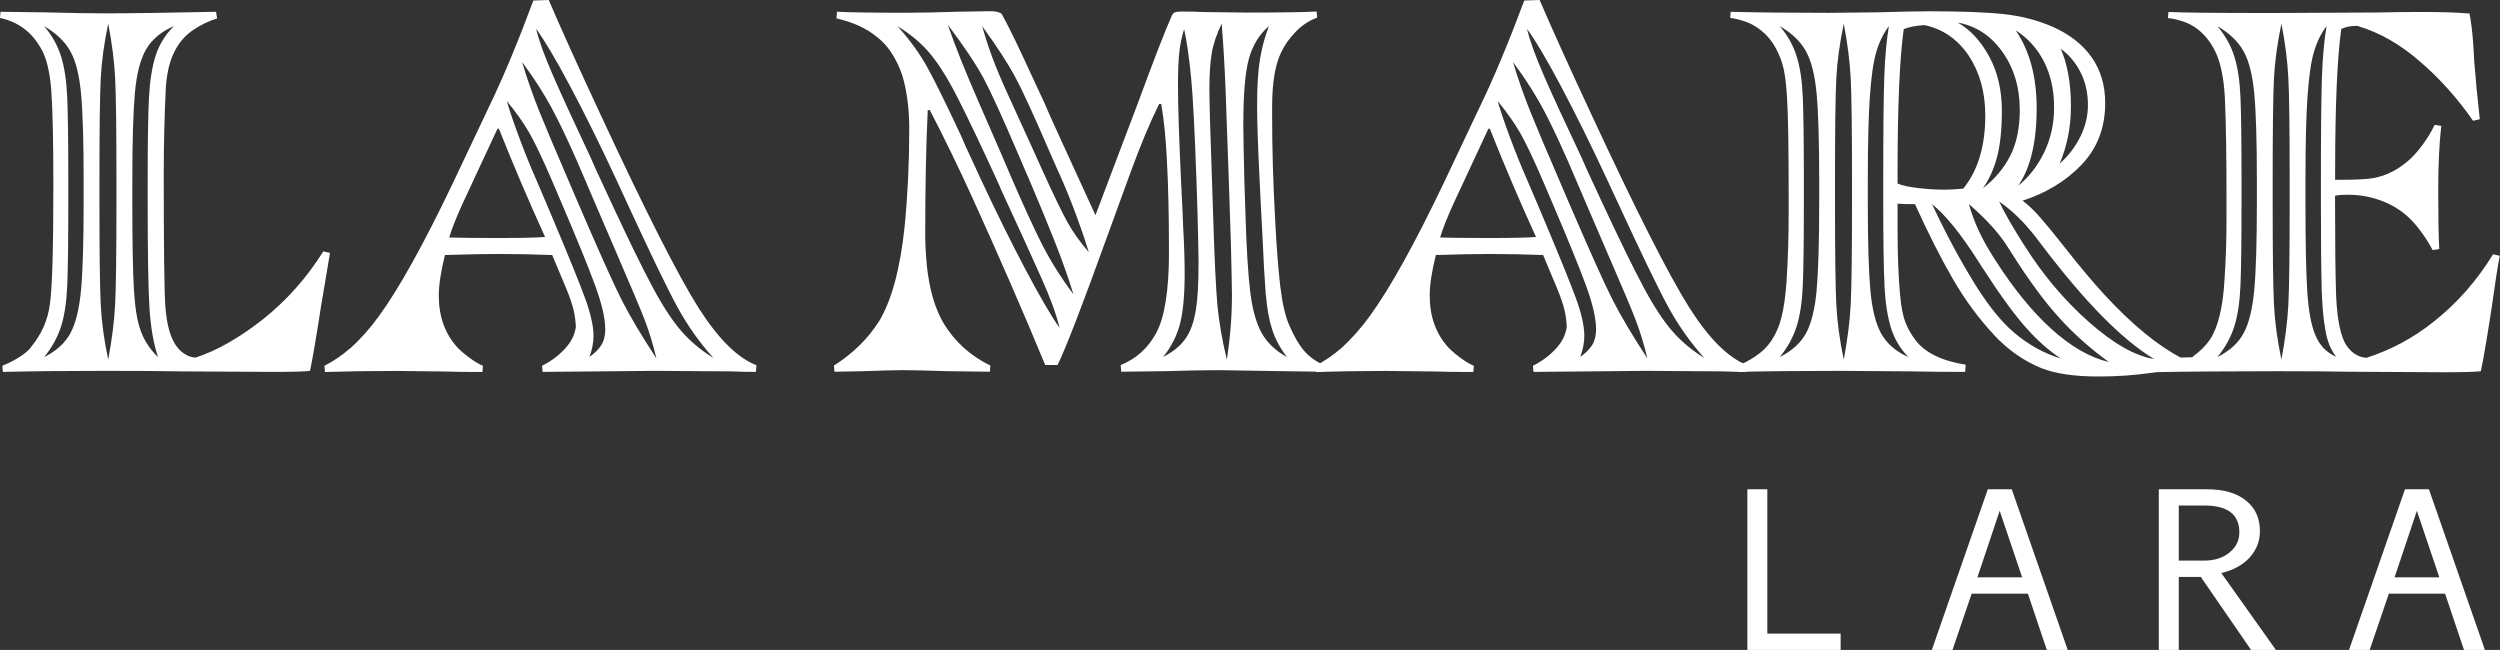 <?xml version="1.0" encoding="UTF-8"?>
<svg id="katman_2" xmlns="http://www.w3.org/2000/svg" viewBox="0 0 288.12 74.9">
  <rect x="0" y="0" width="288.12" height="74.9" fill="#333333" stroke="none"/>
  <defs>
    <style>
      .cls-1 {
        fill: #fff;
      }
    </style>
  </defs>
  <g id="Layer_1">
    <g>
      <path class="cls-1" d="M3.55,40.02c1.22-1.46,1.95-3.09,2.19-4.91.28-1.85.41-6.44.41-13.77,0-5.09-.08-8.72-.24-10.91-.16-2.19-.57-3.83-1.24-4.94C3.61,3.65,2.05,2.5,0,2.07l.06-.71,4.91.06c3.08.08,5.42.12,7.04.12,2.8,0,7.09-.06,12.89-.18l.12.77c-.91.27-1.78.69-2.63,1.24-.85.55-1.53,1.26-2.04,2.13-.71,1.18-1.12,2.72-1.24,4.61-.16,3.31-.24,6.6-.24,9.87,0,8.43.06,13.52.18,15.25.16,2.33.65,3.96,1.48,4.91.59.67,1.26,1.03,2.01,1.07,2.44-.79,5.04-2.27,7.8-4.44,2.72-2.17,5.02-4.77,6.92-7.8l.77.18-1.06,6.32c-.51,3.35-.93,5.77-1.24,7.27-.59.08-2.05.12-4.37.12l-10.46-.06c-2.09-.04-5.02-.06-8.81-.06-4.53,0-8.45.04-11.76.12l-.06-.71c1.54-.63,2.64-1.34,3.31-2.13M9.34,33.4c.2-2.17.3-5.54.3-10.11v-2.48c0-4.53-.1-7.87-.3-10.02-.2-2.15-.61-3.78-1.24-4.9-.63-1.12-1.64-2.08-3.01-2.87.91,1.07,1.56,2.23,1.95,3.49.39,1.26.63,2.84.71,4.73.08,1.89.12,5.09.12,9.58v2.48c0,4.49-.04,7.68-.12,9.58s-.31,3.47-.71,4.73c-.4,1.26-1.05,2.44-1.95,3.54,1.42-.71,2.43-1.63,3.04-2.78.61-1.14,1.01-2.8,1.21-4.97M13.42,23.29v-2.48c0-5.91-.05-9.84-.15-11.79-.1-1.95-.36-4.05-.8-6.3-.47,2.25-.76,4.35-.86,6.3-.1,1.95-.15,5.88-.15,11.79v2.48c0,5.91.05,9.85.15,11.82.1,1.97.38,4.08.86,6.33.43-2.29.7-4.4.8-6.36.1-1.95.15-5.88.15-11.79M17.02,23.35v-2.48c0-4.49.05-7.7.15-9.64.1-1.93.36-3.54.77-4.82.41-1.28,1.11-2.41,2.1-3.4-1.46.63-2.52,1.52-3.19,2.66-.67,1.14-1.1,2.81-1.3,5-.2,2.19-.3,5.59-.3,10.2v2.48c0,4.53.06,7.85.18,9.96.12,2.11.38,3.73.8,4.85.41,1.12,1.07,2.12,1.98,2.99-.51-1.54-.84-3.4-.98-5.59-.14-2.19-.21-6.26-.21-12.21"/>
      <path class="cls-1" d="M40.37,40.14c1.18-1.06,2.29-2.31,3.31-3.72,2.32-3.19,5.16-8.3,8.51-15.31l4.2-8.87c1.62-3.35,3.31-7.41,5.08-12.18l1.77-.06c1.42,3.31,3.39,7.67,5.91,13.07,5.16,11.11,8.94,18.58,11.35,22.4,2.29,3.59,4.51,5.79,6.68,6.62l-.06.77c-.98,0-1.91-.02-2.78-.06l-8.81-.06-13,.12-.06-.71c1.03-.51,1.9-1.16,2.63-1.95.73-.79,1.15-1.63,1.27-2.54-.04-.71-.13-1.36-.27-1.95-.14-.59-.4-1.38-.8-2.36l-1.66-3.96c-2.13-.08-4.16-.12-6.09-.12-1.65,0-3.75.04-6.27.12-.47,1.89-.71,3.45-.71,4.67,0,2.44.73,4.45,2.19,6.03.43.43.93.85,1.48,1.24s1.02.67,1.42.83l-.06.71c-2.01,0-3.55-.02-4.61-.06l-5.38-.06c-2.84,0-5.56.04-8.16.12l-.06-.71c1.06-.55,2.05-1.22,2.95-2.01M57.51,14.84h-.18l-4.02,8.63c-.75,1.65-1.26,2.96-1.54,3.9,1.14.04,3.08.06,5.79.06,2.52,0,4.28-.04,5.26-.12-1.89-4.14-3.66-8.3-5.32-12.47M69.75,37.89c0-1.18-.37-2.81-1.12-4.88-.75-2.07-2.07-5.31-3.96-9.73l-1.06-2.48c-1.1-2.56-1.98-4.4-2.63-5.53-.65-1.12-1.51-2.34-2.57-3.63.27.98.74,2.36,1.39,4.11.65,1.75,1.33,3.44,2.04,5.05l1.06,2.48.65,1.54c1.93,4.57,3.22,7.74,3.87,9.52.65,1.77.98,3.23.98,4.37,0,.79-.16,1.6-.47,2.42.63-.43,1.09-.9,1.39-1.39.3-.49.44-1.11.44-1.86M71.4,29.97l-2.9-6.74-1.06-2.48c-1.3-3.08-2.46-5.61-3.49-7.6-1.02-1.99-2.29-3.99-3.78-6,.59,1.97,1.25,3.86,1.98,5.67.73,1.81,1.84,4.45,3.34,7.92l1.06,2.48c2.44,5.68,4.14,9.45,5.08,11.32.95,1.87,2.29,4.13,4.02,6.77-.39-1.66-.85-3.14-1.36-4.46-.51-1.32-1.48-3.62-2.9-6.89M72.12,23.06l-1.12-2.42c-1.85-3.98-3.62-7.55-5.29-10.7-1.68-3.15-2.99-5.36-3.93-6.62.35,1.42,1.01,3.23,1.98,5.44.96,2.21,2.41,5.36,4.34,9.46.47,1.1.85,1.93,1.12,2.48l1.12,2.42c2.05,4.41,3.66,7.72,4.85,9.93,1.18,2.21,2.29,3.9,3.31,5.08,1.02,1.18,2.27,2.23,3.72,3.13-1.62-1.81-3.01-3.78-4.17-5.91-1.16-2.13-3.14-6.23-5.94-12.3"/>
      <path class="cls-1" d="M101.25,37.13c1.5-2.45,2.5-6.13,3.01-11.06.35-3.55.53-7.27.53-11.17,0-2.01-.2-3.82-.59-5.44-.23-.98-.62-1.94-1.15-2.87-.53-.93-1.17-1.69-1.92-2.28-1.22-1.03-2.8-1.75-4.73-2.19l.06-.77c1.46.08,4.1.12,7.92.12,1.62,0,3.65-.04,6.09-.12l3.66-.06c.59,0,1.03.1,1.3.29.59,1.07,1.32,2.52,2.19,4.37.87,1.85,1.77,3.8,2.72,5.85.4.95,1.06,2.44,2.01,4.49l3.9,8.51,3.31-8.75,1.48-3.9c1.93-5.24,3.25-8.65,3.96-10.23.08-.24.2-.39.36-.47.16-.08.39-.12.71-.12,1.03,0,1.91.02,2.66.06l4.85.06c3.82,0,6.54-.04,8.16-.12l.06.71c-.91.31-1.73.86-2.48,1.63-.75.77-1.32,1.59-1.71,2.45-.67,1.42-1,3.49-1,6.21v1.12c0,3.71.12,7.69.35,11.94.16,3.11.36,5.65.59,7.63.24,1.97.59,3.49,1.07,4.55.55,1.26,1.12,2.23,1.71,2.9.59.67,1.34,1.2,2.25,1.6l-.06.77-4.55-.06-7.57-.12c-1.42,0-3.51.04-6.27.12l-4.91.06-.06-.77c1.77-.71,3.13-1.93,4.08-3.67.98-1.81,1.48-4.91,1.48-9.28s-.08-7.86-.24-10.7c-.12-2.44-.33-4.59-.65-6.44h-.24c-1.02,2.05-2.13,4.69-3.31,7.92l-2.78,7.63c-2.8,7.76-4.67,12.61-5.62,14.54h-1.42c-2.56-6.19-5.36-12.61-8.39-19.27-1.54-3.39-3.17-6.76-4.91-10.11h-.24c-.2,4.14-.29,8.93-.29,14.36,0,1.03.06,2.19.18,3.49.28,2.76.93,5.01,1.95,6.74,1.3,2.13,3.09,3.74,5.38,4.85l-.06.71-4.79-.06c-2.52-.08-4.26-.12-5.2-.12s-2.48.04-4.61.12l-3.31.06-.06-.71c2.17-1.38,3.88-3.05,5.14-5.02M115.26,21.58l-.53-1.18-1.12-2.42c-1.62-3.47-2.89-6.07-3.81-7.8-.93-1.73-1.86-3.14-2.81-4.23-.94-1.08-2.13-2.06-3.55-2.93,1.42,1.58,2.57,3.17,3.46,4.79.89,1.62,2.18,4.24,3.87,7.86.28.67.63,1.46,1.06,2.37l1.12,2.42c1.89,4.06,3.67,7.65,5.32,10.76,1.65,3.11,2.94,5.3,3.84,6.56-.35-1.5-1.05-3.42-2.1-5.76-1.04-2.34-2.63-5.82-4.76-10.43M118.45,20.34l-1.06-2.48c-1.85-4.33-3.2-7.29-4.05-8.87-.85-1.58-2.22-3.62-4.11-6.15.79,2.32,1.99,5.34,3.61,9.04l2.6,5.97,1.06,2.48c1.38,3.19,2.55,5.76,3.52,7.69.97,1.93,2.2,3.9,3.7,5.91-.63-2.01-1.33-3.99-2.1-5.94-.77-1.95-1.82-4.5-3.16-7.66M122.06,19.98l-1.12-2.54c-1.85-4.3-3.19-7.2-4.02-8.72-.83-1.52-2.07-3.42-3.73-5.71.47,1.66.98,3.15,1.51,4.49.53,1.34,1.43,3.37,2.69,6.09l1.54,3.37,1.36,3.01c1.22,2.68,2.14,4.57,2.75,5.67.61,1.1,1.43,2.25,2.45,3.43-.32-1.06-.79-2.45-1.42-4.17-.63-1.71-1.3-3.36-2.01-4.94M137.81,35.82c.22-1.34.32-3.19.32-5.56,0-.87-.04-2.8-.12-5.79l-.12-3.67c-.2-5.67-.4-9.63-.62-11.88-.22-2.25-.48-4.1-.8-5.56-.28.87-.46,1.76-.56,2.69-.1.93-.15,2.2-.15,3.81,0,2.33.12,5.97.35,10.94l.18,3.67.06,1.54c.12,2.13.18,3.96.18,5.5,0,2.48-.18,4.41-.53,5.79-.36,1.38-1,2.66-1.95,3.84,1.14-.59,2-1.29,2.57-2.1.57-.81.96-1.88,1.18-3.22M141.86,28.14l-.12-3.66-.12-3.67c-.16-4.53-.29-8.07-.38-10.61-.1-2.54-.25-5.04-.44-7.48-.59,1.22-.98,2.37-1.15,3.43-.18,1.06-.27,2.42-.27,4.08,0,1.54.1,5.07.3,10.58l.12,3.67c.16,5.2.33,8.76.5,10.67.18,1.91.54,4.01,1.09,6.3.39-2.52.59-5,.59-7.45,0-.67-.04-2.62-.12-5.85M145.88,34.02c-.12-1.52-.26-3.97-.41-7.36l-.12-2.19-.18-3.67c-.2-4.02-.29-6.9-.29-8.63,0-2.25.11-4.03.33-5.35.22-1.32.56-2.59,1.03-3.81-1.1.95-1.87,2.19-2.3,3.73-.43,1.54-.65,4.08-.65,7.63,0,.99.04,3.13.12,6.44l.12,3.67c.12,4.1.31,7.16.56,9.19.25,2.03.7,3.61,1.33,4.73s1.6,2.04,2.9,2.75c-.79-1.03-1.36-2.09-1.71-3.19-.36-1.1-.59-2.41-.71-3.93"/>
      <path class="cls-1" d="M154.56,40.14c1.18-1.06,2.29-2.31,3.31-3.72,2.32-3.19,5.16-8.3,8.51-15.31l4.2-8.87c1.62-3.35,3.31-7.41,5.09-12.18l1.77-.06c1.42,3.31,3.39,7.67,5.91,13.07,5.16,11.11,8.94,18.58,11.35,22.4,2.28,3.59,4.51,5.79,6.68,6.62l-.06.77c-.98,0-1.91-.02-2.78-.06l-8.81-.06-13,.12-.06-.71c1.02-.51,1.9-1.16,2.63-1.95.73-.79,1.15-1.63,1.27-2.54-.04-.71-.13-1.36-.27-1.95-.14-.59-.4-1.38-.8-2.36l-1.66-3.96c-2.13-.08-4.16-.12-6.09-.12-1.66,0-3.75.04-6.27.12-.47,1.89-.71,3.45-.71,4.67,0,2.44.73,4.45,2.19,6.03.43.43.93.85,1.48,1.24.55.39,1.02.67,1.42.83l-.06.71c-2.01,0-3.55-.02-4.61-.06l-5.38-.06c-2.84,0-5.56.04-8.16.12l-.06-.71c1.06-.55,2.05-1.22,2.96-2.01M171.71,14.84h-.18l-4.02,8.63c-.75,1.65-1.26,2.96-1.54,3.9,1.14.04,3.07.06,5.79.06,2.52,0,4.28-.04,5.26-.12-1.89-4.14-3.66-8.3-5.32-12.47M183.94,37.89c0-1.18-.37-2.81-1.12-4.88s-2.07-5.31-3.96-9.73l-1.06-2.48c-1.1-2.56-1.98-4.4-2.63-5.53-.65-1.12-1.51-2.34-2.57-3.63.28.98.74,2.36,1.39,4.11.65,1.75,1.33,3.44,2.04,5.05l1.06,2.48.65,1.54c1.93,4.57,3.22,7.74,3.87,9.52.65,1.77.98,3.23.98,4.37,0,.79-.16,1.6-.47,2.42.63-.43,1.09-.9,1.39-1.39.29-.49.44-1.11.44-1.86M185.6,29.97l-2.9-6.74-1.06-2.48c-1.3-3.08-2.46-5.61-3.49-7.6-1.02-1.99-2.29-3.99-3.78-6,.59,1.97,1.25,3.86,1.98,5.67.73,1.81,1.84,4.45,3.34,7.92l1.06,2.48c2.45,5.68,4.14,9.45,5.09,11.32.95,1.87,2.29,4.13,4.02,6.77-.4-1.66-.85-3.14-1.36-4.46-.51-1.32-1.48-3.62-2.9-6.89M186.31,23.06l-1.12-2.42c-1.85-3.98-3.62-7.55-5.29-10.7-1.67-3.15-2.99-5.36-3.93-6.62.36,1.42,1.02,3.23,1.98,5.44.96,2.21,2.41,5.36,4.35,9.46.47,1.1.85,1.93,1.12,2.48l1.12,2.42c2.05,4.41,3.67,7.72,4.85,9.93,1.18,2.21,2.29,3.9,3.31,5.08,1.02,1.18,2.27,2.23,3.72,3.13-1.62-1.81-3.01-3.78-4.17-5.91-1.16-2.13-3.14-6.23-5.94-12.3"/>
      <path class="cls-1" d="M229.81,38.6c-1.77-1.89-3.36-4.05-4.76-6.47-1.4-2.42-2.85-5.29-4.35-8.6-.98,0-1.66-.02-2.01-.06v2.72c0,3.11.1,5.71.29,7.8.12,1.34.32,2.37.59,3.1.28.73.67,1.43,1.18,2.1,1.1,1.46,3.03,2.4,5.79,2.84l-.06.83c-2.44,0-4.51-.02-6.21-.06l-8.22-.06c-4.53,0-8.45.04-11.76.12l-.06-.71c.67-.24,1.38-.61,2.13-1.12.75-.52,1.32-1.07,1.71-1.66.55-.79.97-1.72,1.24-2.81.28-1.08.47-2.47.59-4.17.16-2.52.24-5.1.24-7.74v-2.3c0-5.4-.06-9.05-.18-10.94-.08-1.46-.21-2.59-.38-3.4-.18-.81-.46-1.59-.86-2.34-.59-1.14-1.42-2.03-2.48-2.66-.35-.24-.82-.44-1.39-.62-.57-.18-1.05-.29-1.45-.32l.06-.71c3.15.08,6.94.12,11.35.12l5.5-.06c2.68-.08,4.71-.12,6.09-.12,3.67,0,6.5.11,8.51.32,2.01.22,3.88.7,5.62,1.45,1.97.87,3.48,2.04,4.52,3.52,1.05,1.48,1.57,3.24,1.57,5.29,0,2.84-.91,5.2-2.72,7.1-1.81,1.89-4.08,3.27-6.8,4.14.67.51,1.35,1.16,2.04,1.95.69.79,1.63,1.93,2.81,3.43,1.73,2.21,3.29,4.06,4.67,5.56,3.11,3.35,6.01,5.73,8.69,7.15.32,0,1.97-.04,2.37-.12l-1.18.77c-1.14.47-2.69.85-4.64,1.12-1.95.28-3.97.41-6.06.41-2.68,0-4.85-.31-6.5-.95-2.05-.83-3.88-2.11-5.5-3.84M209.36,33.4c.2-2.17.3-5.54.3-10.11v-2.48c0-4.53-.1-7.87-.3-10.02-.2-2.15-.61-3.78-1.24-4.91-.63-1.12-1.64-2.08-3.01-2.87.91,1.06,1.56,2.23,1.95,3.49.4,1.26.63,2.84.71,4.73.08,1.89.12,5.08.12,9.58v2.48c0,4.49-.04,7.69-.12,9.58-.08,1.89-.31,3.47-.71,4.73-.39,1.26-1.05,2.44-1.95,3.55,1.42-.71,2.43-1.64,3.05-2.78.61-1.14,1.01-2.8,1.21-4.96M213.44,23.29v-2.48c0-5.91-.05-9.84-.15-11.79-.1-1.95-.37-4.05-.8-6.29-.47,2.25-.76,4.34-.86,6.29-.1,1.95-.15,5.88-.15,11.79v2.48c0,5.91.05,9.85.15,11.82.1,1.97.38,4.08.86,6.33.43-2.29.7-4.4.8-6.36.1-1.95.15-5.88.15-11.79M217.19,32.93c-.1-1.93-.15-5.14-.15-9.64v-2.48c0-5.71.04-9.7.12-11.97.08-2.27.26-4.21.53-5.82-.63.83-1.11,1.81-1.45,2.96-.34,1.14-.58,2.85-.74,5.11-.16,2.27-.24,5.51-.24,9.72v2.48c0,4.61.1,8.01.3,10.2.2,2.19.62,3.85,1.27,5,.65,1.14,1.68,2.03,3.1,2.66-.95-.98-1.62-2.12-2.01-3.4-.39-1.28-.64-2.89-.74-4.82M228.8,13.3c0-2.64-.63-4.93-1.89-6.86-1.3-1.93-3.02-3.11-5.14-3.55-1.06.08-1.85.24-2.37.47-.47,3.35-.71,8.85-.71,16.49v1.3c.55.24,1.36.41,2.42.53,1.07.12,2.05.18,2.96.18.59,0,1.32-.04,2.19-.12,1.7-2.09,2.54-4.91,2.54-8.45M228.51,30.92l-.53-.83c-2.01-3.15-3.78-5.34-5.32-6.56,1.3,2.76,2.56,5.18,3.78,7.27l.42.71c1.81,3.11,3.56,5.38,5.23,6.8,1.67,1.42,3.48,2.42,5.41,3.01-1.38-.91-2.74-2.12-4.08-3.64-1.34-1.52-2.98-3.77-4.91-6.77M232.77,12.59c0-2.52-.66-4.72-1.98-6.59-1.32-1.87-3.04-3.01-5.17-3.4,1.42.79,2.62,2.08,3.61,3.87.98,1.79,1.48,3.89,1.48,6.3,0,2.17-.19,3.95-.56,5.35-.37,1.4-.92,2.59-1.63,3.58,1.38-1.06,2.43-2.32,3.16-3.75.73-1.44,1.1-3.22,1.1-5.35M231.82,29.14l-.42-.65c-.98-1.58-2.48-3.23-4.49-4.97.55,1.97,1.44,3.92,2.66,5.85l.41.65c2.09,3.27,4.25,5.91,6.47,7.92,2.23,2.01,4.43,3.27,6.59,3.78-2.13-1.54-4.04-3.24-5.73-5.11-1.7-1.87-3.53-4.36-5.5-7.48M234.6,27.31c-1.34-1.73-2.74-3.09-4.2-4.08.51,1.1,1.36,2.6,2.54,4.49l.42.65c2.09,3.31,4.54,6.22,7.36,8.72,2.82,2.5,5.33,3.93,7.54,4.29-3.67-2.21-7.96-6.56-12.89-13.06l-.77-1.01ZM236.73,12.36c0-1.97-.38-3.71-1.15-5.23-.77-1.52-1.86-2.73-3.28-3.64,1.62,2.37,2.42,5.36,2.42,8.99,0,3.9-.71,6.88-2.13,8.93,1.22-.98,2.22-2.26,2.99-3.84.77-1.58,1.15-3.31,1.15-5.2M240.63,12.12c0-1.38-.27-2.63-.83-3.75s-1.32-2.04-2.31-2.75c.35.75.64,1.7.86,2.87.22,1.16.32,2.41.32,3.75,0,2.37-.43,4.57-1.3,6.62.99-.87,1.77-1.89,2.37-3.08.59-1.18.89-2.4.89-3.66"/>
      <path class="cls-1" d="M252.76,41.06c.75-.53,1.38-1.15,1.89-1.86.94-1.38,1.52-3.65,1.71-6.8.16-2.28.24-4.63.24-7.03v-3.01c0-4.45-.06-8.1-.18-10.94-.12-2.56-.55-4.51-1.3-5.85-.63-1.14-1.44-2.01-2.43-2.6-.39-.24-.86-.43-1.39-.59-.53-.16-1.01-.26-1.45-.29l.06-.71c1.54.08,5.5.12,11.88.12l12.3-.06c1.34-.04,2.99-.06,4.96-.06,2.33,0,4.18.06,5.56.18.2,1.1.34,2.22.41,3.34.08,1.12.12,1.8.12,2.04.16,2.05.37,4.31.65,6.8l-.77.18c-1.81-2.6-3.84-4.87-6.09-6.8-2.29-2.01-4.71-3.39-7.27-4.14-.75,0-1.36.12-1.83.36-.47,3.27-.71,8.79-.71,16.55v.83h.59c1.46,0,2.54-.04,3.25-.12,1.58-.16,3.03-.79,4.37-1.89.63-.51,1.25-1.18,1.86-2.01.61-.83,1.07-1.6,1.39-2.31l.77.12c-.24,2.13-.35,4.59-.35,7.39,0,3.15.04,5.42.12,6.8l-.77.12c-.31-.63-.74-1.31-1.27-2.04-.53-.73-1.05-1.33-1.57-1.8-1.26-1.14-2.8-1.91-4.61-2.3-.75-.16-1.54-.24-2.37-.24-.59,0-1.06.04-1.42.12v.71c0,4.89.04,8.47.12,10.76.12,2.87.53,4.83,1.24,5.85.59.83,1.34,1.28,2.25,1.36,2.84-.91,5.44-2.31,7.8-4.2,2.68-2.13,4.95-4.71,6.8-7.74l.77.18c-.24,1.22-.57,3.37-1,6.44-.55,3.55-.95,5.83-1.18,6.86-.59.08-2.05.12-4.37.12l-10.82-.06c-2.01-.04-4.75-.06-8.22-.06-4.53,0-11.34.04-14.65.12l2.83-.71c.63-.2,1.32-.56,2.07-1.09M259.8,33.4c.2-2.17.3-5.54.3-10.11v-2.48c0-4.53-.1-7.87-.3-10.02-.2-2.15-.61-3.78-1.24-4.9-.63-1.12-1.64-2.08-3.01-2.87.91,1.07,1.56,2.23,1.95,3.49.4,1.26.63,2.84.71,4.73.08,1.89.12,5.09.12,9.58v2.48c0,4.49-.04,7.68-.12,9.58-.08,1.89-.31,3.47-.71,4.73-.39,1.26-1.05,2.44-1.95,3.54,1.42-.71,2.43-1.63,3.04-2.78.61-1.14,1.01-2.8,1.21-4.97M263.88,23.29v-2.48c0-5.91-.05-9.84-.15-11.79-.1-1.95-.36-4.05-.8-6.3-.47,2.25-.76,4.35-.86,6.3-.1,1.95-.15,5.88-.15,11.79v2.48c0,5.91.05,9.85.15,11.82.1,1.97.38,4.08.86,6.33.43-2.29.7-4.4.8-6.36.1-1.95.15-5.88.15-11.79M267.57,33.19c-.06-2.03-.09-5.33-.09-9.9v-2.48c0-5.71.04-9.7.12-11.97.08-2.27.26-4.21.53-5.83-.63.83-1.11,1.81-1.45,2.96-.34,1.14-.58,2.85-.74,5.11-.16,2.27-.24,5.51-.24,9.72v2.48c0,4.69.07,8.14.21,10.34.14,2.21.45,3.89.95,5.05.49,1.16,1.29,1.98,2.39,2.45-.59-.71-1.01-1.7-1.24-2.99-.24-1.28-.38-2.94-.45-4.96"/>
      <polygon class="cls-1" points="212.13 74.9 201.38 74.9 201.38 56.39 203.68 56.39 203.68 73.02 212.13 73.02 212.13 74.9"/>
      <path class="cls-1" d="M238.3,74.9h-2.41l-2.18-6.48h-6.48l-2.21,6.48h-2.38l6.45-18.51h2.76l6.45,18.51ZM233.05,66.54l-2.59-7.67-2.57,7.67h5.16Z"/>
      <path class="cls-1" d="M262.3,74.9h-2.87l-5.79-8.41h-2.54v8.41h-2.3v-18.51h5.58c1.88,0,3.36.42,4.44,1.28,1.09.85,1.63,2.04,1.63,3.56,0,1.13-.39,2.14-1.18,3.02-.8.87-1.89,1.47-3.27,1.79l6.3,8.87ZM251.1,64.61h2.89c1.22,0,2.2-.31,2.95-.93.76-.62,1.14-1.39,1.14-2.32,0-2.07-1.34-3.1-4.03-3.1h-2.95v6.35Z"/>
      <path class="cls-1" d="M286.38,74.9h-2.41l-2.18-6.48h-6.48l-2.21,6.48h-2.38l6.45-18.51h2.76l6.45,18.51ZM281.13,66.54l-2.59-7.67-2.57,7.67h5.16Z"/>
    </g>
  </g>
</svg>
